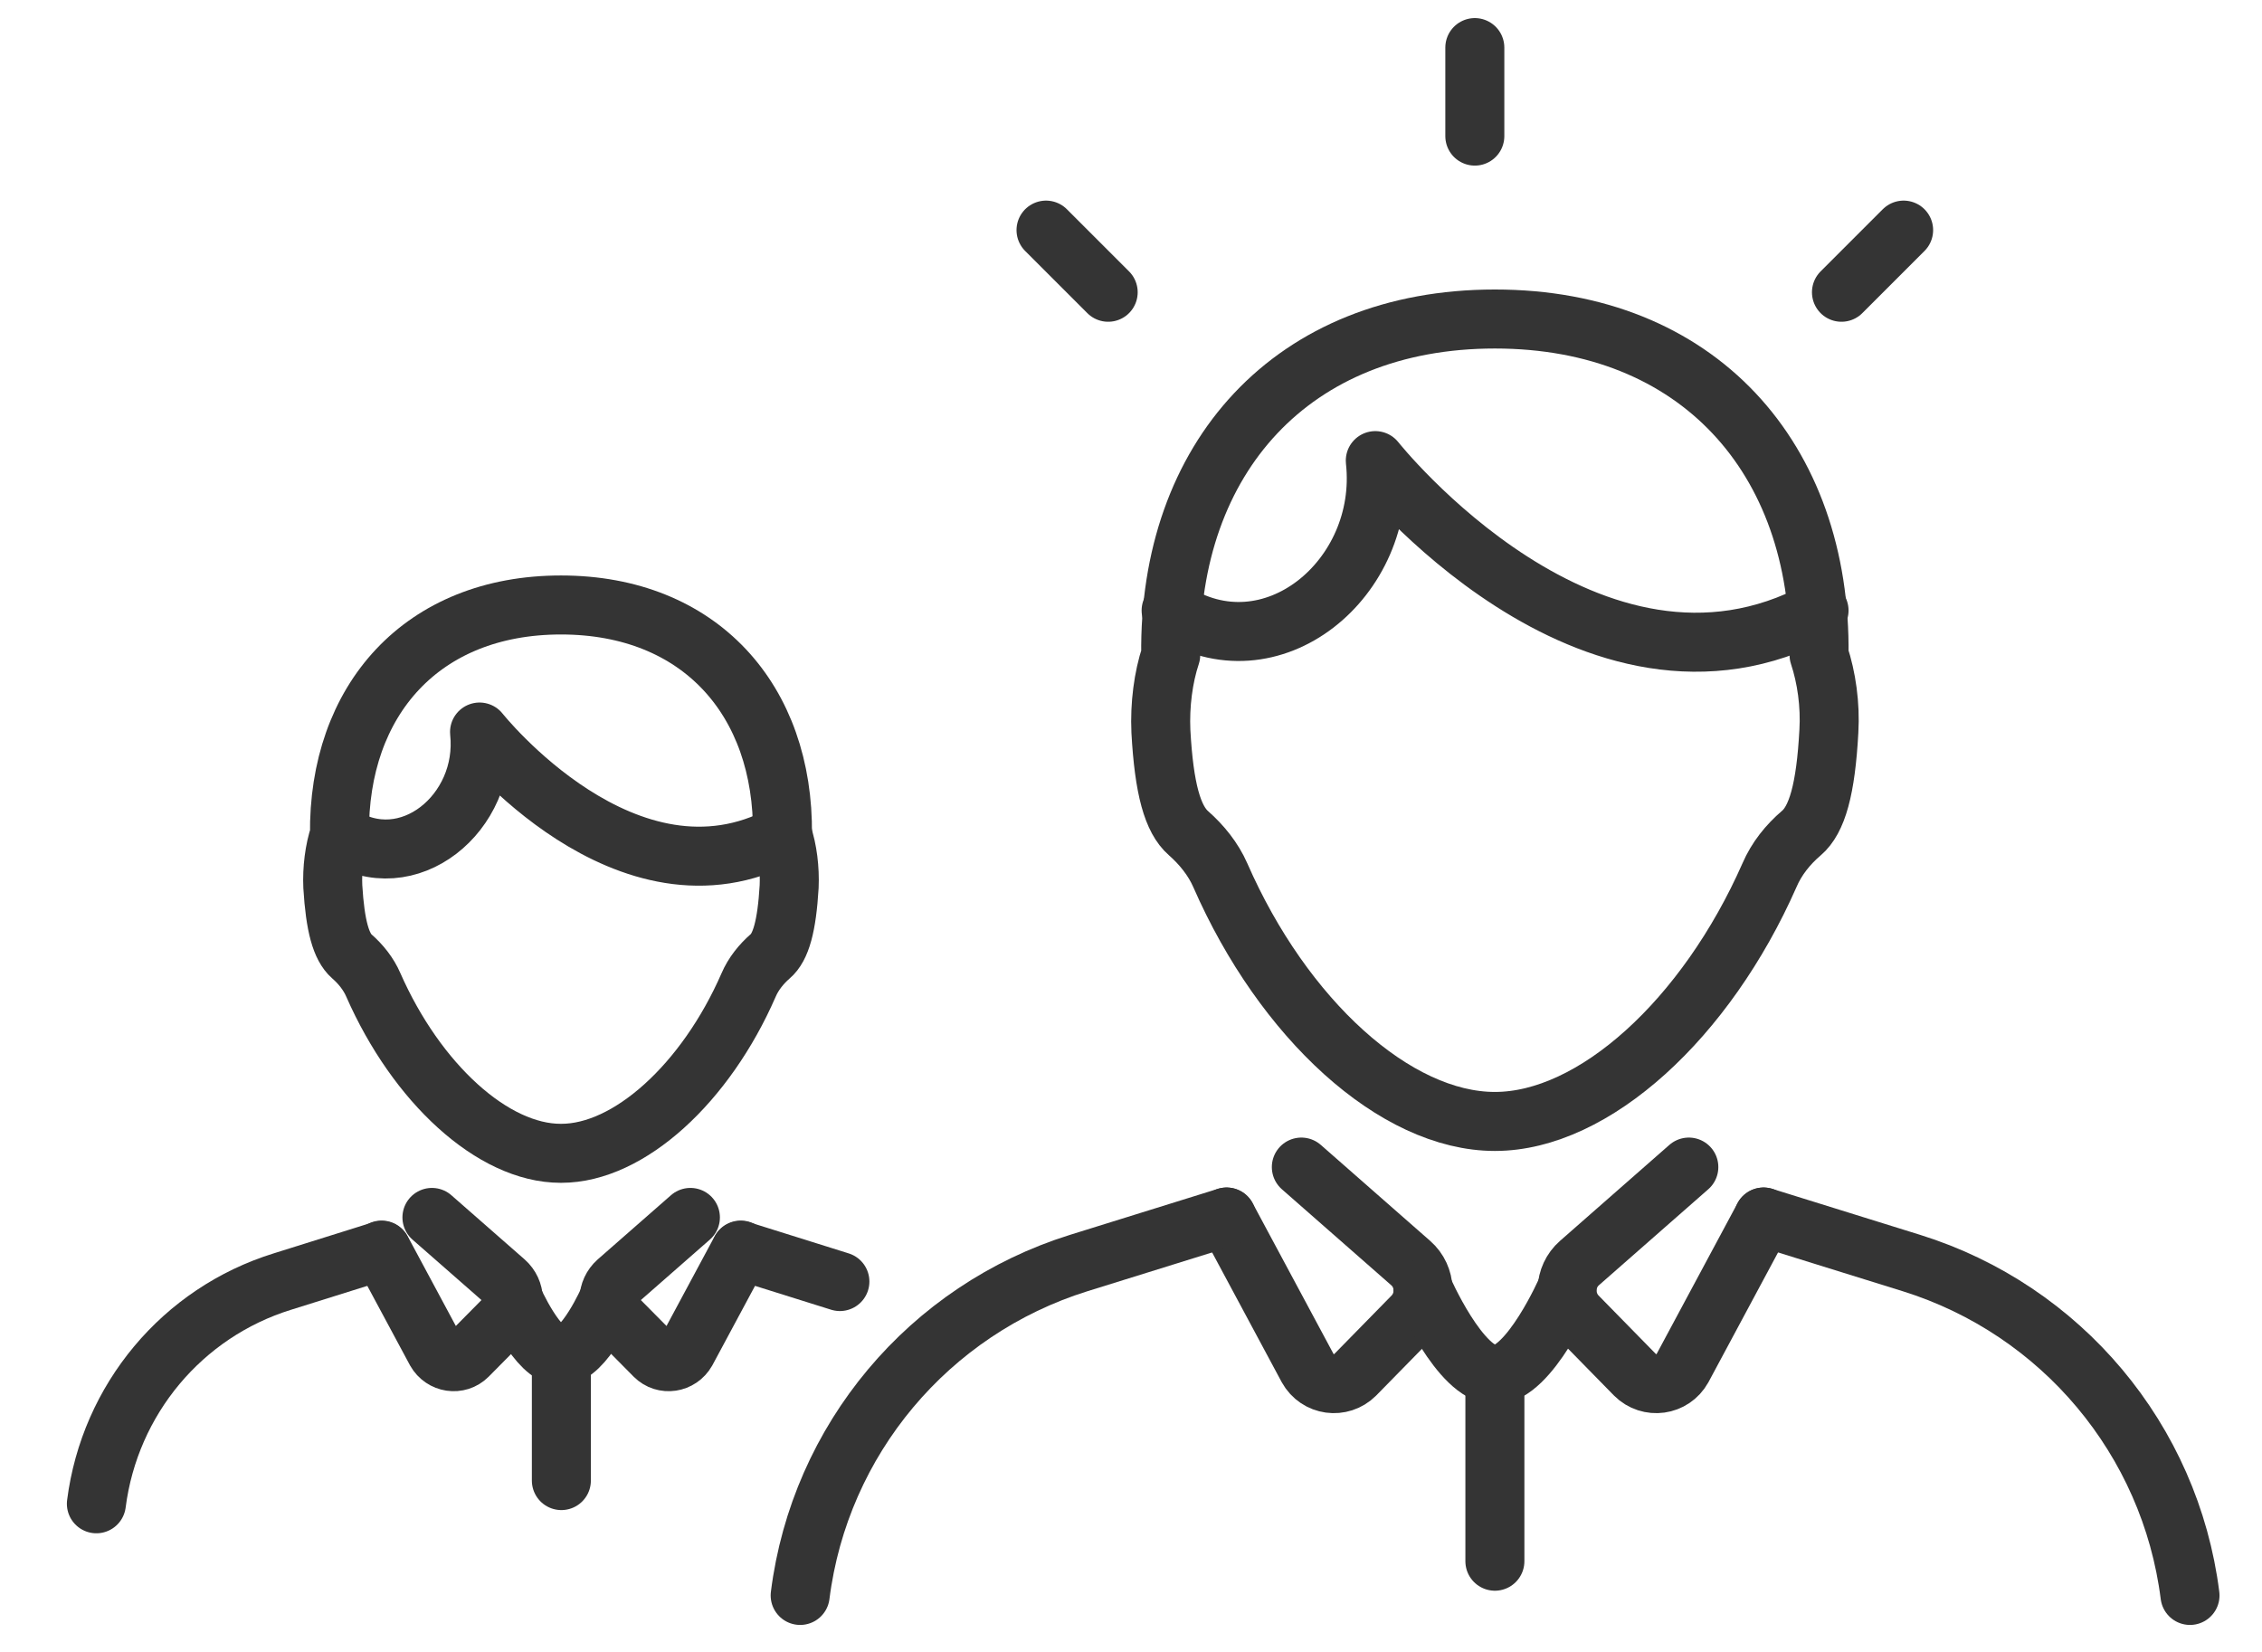 <?xml version="1.0" encoding="UTF-8"?>
<svg id="Capa_1" xmlns="http://www.w3.org/2000/svg" viewBox="0 0 57.5 42">
  <defs>
    <style>
      .cls-1 {
        fill: none;
        stroke: #343434;
        stroke-linecap: round;
        stroke-linejoin: round;
        stroke-width: 1.5px;
      }
    </style>
  </defs>
  <g>
    <line class="cls-1" x1="37.49" y1="1.21" x2="37.49" y2="3.46"/>
    <line class="cls-1" x1="26.59" y1="5.85" x2="28.17" y2="7.43"/>
    <line class="cls-1" x1="48.39" y1="5.85" x2="46.81" y2="7.43"/>
  </g>
  <g>
    <path class="cls-1" d="M8.64,21.22c1.72,1.13,3.77-.55,3.55-2.61,0,0,3.75,4.73,7.71,2.61"/>
    <path class="cls-1" d="M14.27,29.32c1.72,0,3.67-1.78,4.76-4.28.12-.28.32-.53.55-.73.27-.23.42-.76.48-1.77.02-.45-.04-.94-.17-1.32.04-3.42-2.1-5.84-5.63-5.84s-5.67,2.42-5.63,5.84c-.13.39-.19.87-.17,1.32.06,1,.21,1.53.48,1.77.23.2.43.45.55.73,1.1,2.5,3.04,4.28,4.76,4.28Z"/>
  </g>
  <path class="cls-1" d="M29.77,15.52c2.53,1.66,5.52-.81,5.19-3.81,0,0,5.49,6.93,11.28,3.81"/>
  <path class="cls-1" d="M38,28.51c2.52,0,5.37-2.61,6.98-6.26.18-.42.47-.78.81-1.07.4-.34.62-1.11.7-2.59.04-.67-.06-1.37-.25-1.94.06-5-3.08-8.54-8.24-8.54s-8.3,3.54-8.24,8.54c-.19.57-.28,1.27-.25,1.94.08,1.47.3,2.24.7,2.59.34.3.63.66.81,1.07,1.6,3.66,4.45,6.26,6.98,6.26Z"/>
  <g>
    <path class="cls-1" d="M33.08,29.67l2.78,2.44c.4.35.42.97.05,1.35l-1.46,1.49c-.36.36-.96.28-1.21-.17l-2.06-3.84"/>
    <path class="cls-1" d="M31.18,30.94l-3.76,1.17c-3.81,1.19-6.58,4.49-7.08,8.45"/>
    <path class="cls-1" d="M44.83,30.94l3.76,1.17c3.81,1.19,6.58,4.49,7.08,8.45"/>
    <path class="cls-1" d="M42.93,29.67l-2.78,2.44c-.4.35-.42.97-.05,1.35l1.46,1.49c.36.36.96.28,1.21-.17l2.06-3.84"/>
    <path class="cls-1" d="M36.17,32.76s.95,2.19,1.83,2.19,1.83-2.19,1.83-2.19"/>
    <line class="cls-1" x1="38" y1="34.95" x2="38" y2="39.69"/>
  </g>
  <g>
    <path class="cls-1" d="M10.98,30.95l1.86,1.63c.27.24.28.65.03.9l-.98.99c-.24.24-.64.18-.81-.12l-1.38-2.57"/>
    <path class="cls-1" d="M9.7,31.79l-2.52.79c-2.55.79-4.39,3-4.73,5.65"/>
    <path class="cls-1" d="M18.83,31.79l2.52.79"/>
    <path class="cls-1" d="M17.55,30.95l-1.86,1.63c-.27.24-.28.65-.03.9l.98.99c.24.24.64.18.81-.12l1.38-2.57"/>
    <path class="cls-1" d="M13.04,33.01s.63,1.46,1.22,1.46,1.22-1.46,1.22-1.46"/>
    <line class="cls-1" x1="14.27" y1="34.47" x2="14.27" y2="37.64"/>
  </g>
</svg>